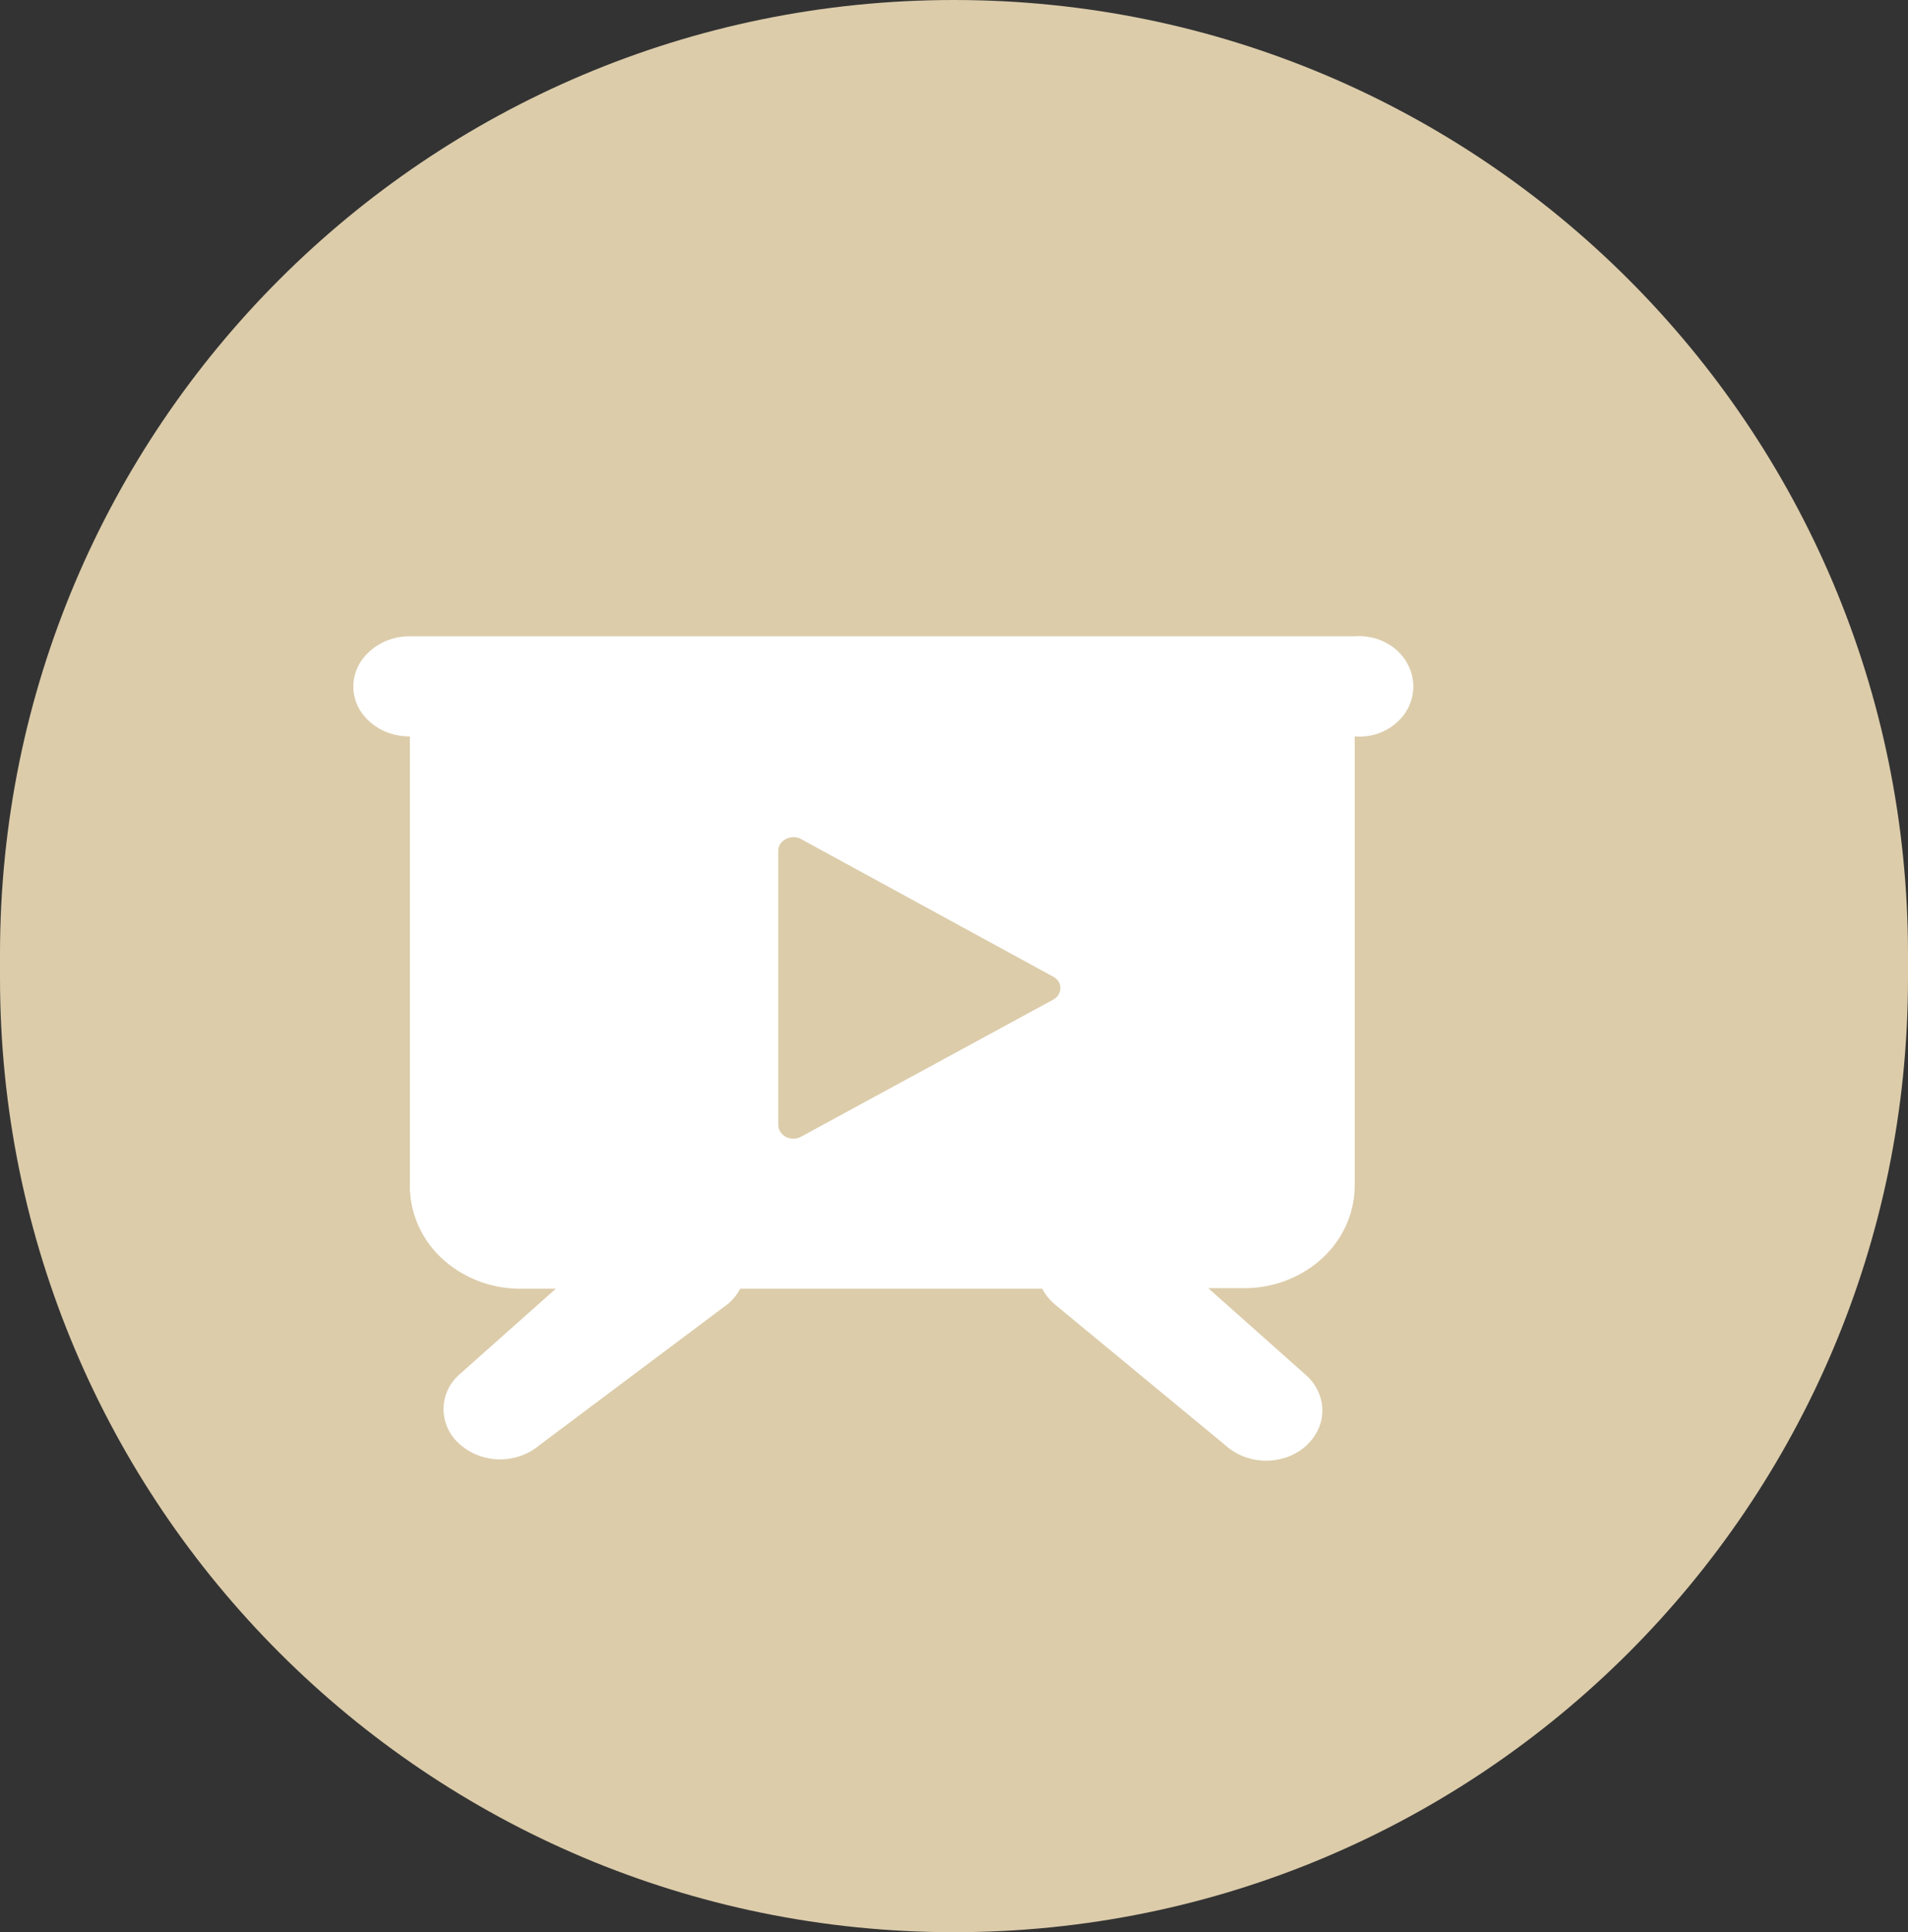 <svg xmlns="http://www.w3.org/2000/svg" xmlns:xlink="http://www.w3.org/1999/xlink" fill="none" version="1.1" width="81" height="82.013" viewBox="0 0 81 82.013"><rect x="0" y="0" width="81" height="82.013" fill="#333333" stroke="none"/><g><g><path d="M0,40.5L0,41.513C0,63.88,18.133,82.013,40.5,82.013C62.867,82.013,81,63.88,81,41.513L81,40.5C81,18.133,62.867,0,40.5,0C18.133,0,0,18.133,0,40.5Z" fill="#DCCCAA" fill-opacity="1" style="mix-blend-mode:passthrough"/></g><g><path d="M51.32,54.7L55.407,58.336C55.709,58.589,55.931,58.919,56.048,59.287C56.164,59.653,56.169,60.04,56.062,60.407C55.947,60.781,55.728,61.118,55.43,61.383C55.127,61.652,54.756,61.84,54.354,61.93C53.944,62.026,53.512,62.024,53.108,61.921C52.702,61.821,52.33,61.623,52.025,61.348L44.731,55.324C44.53,55.146,44.365,54.935,44.244,54.7L31.423,54.7C31.3,54.935,31.134,55.147,30.931,55.324L22.894,61.346C22.428,61.736,21.829,61.949,21.211,61.943C20.593,61.939,19.998,61.717,19.539,61.319C18.606,60.531,18.592,59.138,19.509,58.334L23.596,54.7L22.193,54.7C20.959,54.728,19.761,54.296,18.85,53.495C17.957,52.711,17.435,51.612,17.401,50.45L17.401,31.257C16.987,31.263,16.578,31.169,16.211,30.984C15.85,30.802,15.543,30.534,15.32,30.205C14.893,29.554,14.893,28.726,15.32,28.075C15.542,27.743,15.849,27.472,16.211,27.287C16.575,27.101,16.985,27.003,17.403,27.007L57.511,27.007C58.147,26.959,58.777,27.159,59.258,27.563C59.489,27.761,59.675,28.004,59.803,28.276C60.203,29.111,59.98,30.1,59.258,30.702C58.78,31.111,58.148,31.312,57.511,31.257L57.511,50.428C57.476,51.59,56.953,52.689,56.06,53.473C55.149,54.273,53.952,54.704,52.719,54.676L51.318,54.676L51.318,54.698L51.32,54.7ZM34.007,35.61C33.701,35.455,33.323,35.544,33.126,35.818C33.069,35.906,33.039,36.008,33.04,36.111L33.04,47.748C33.04,47.853,33.072,47.956,33.131,48.044C33.188,48.133,33.267,48.208,33.367,48.258C33.567,48.361,33.808,48.358,34.004,48.249L44.71,42.431C44.802,42.382,44.879,42.311,44.933,42.225C45.105,41.955,45.002,41.601,44.71,41.455L34.007,35.615L34.007,35.61Z" fill="#FFFFFF" fill-opacity="1" style="mix-blend-mode:passthrough"/></g></g></svg>